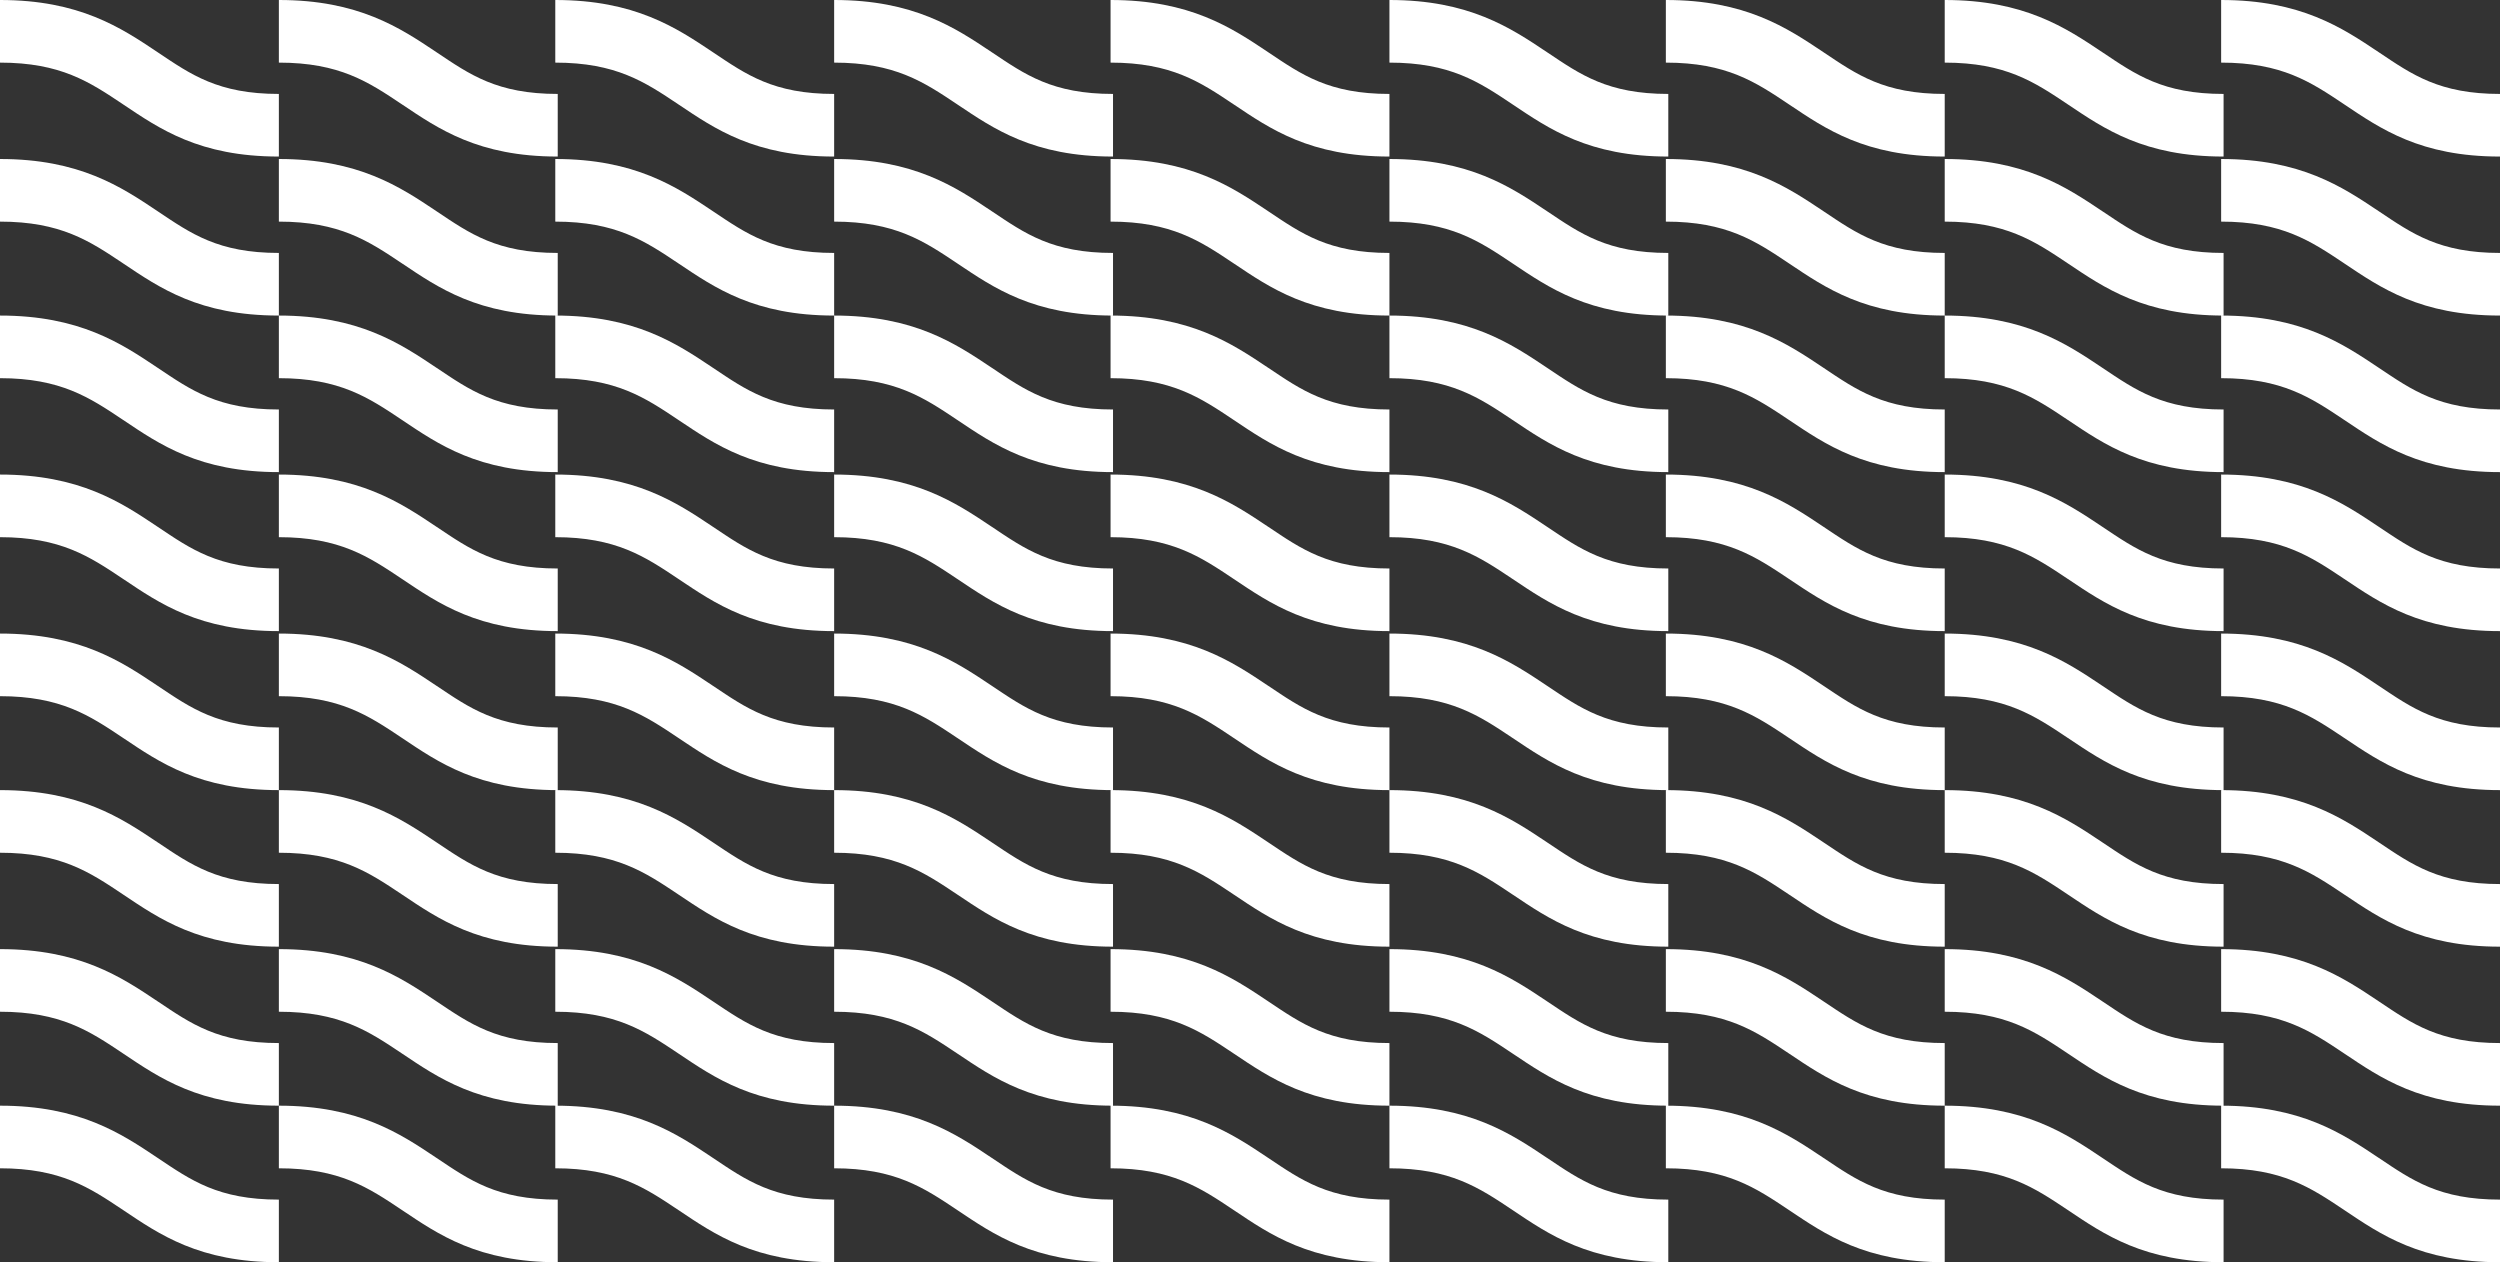 <?xml version="1.0" encoding="UTF-8"?> <svg xmlns="http://www.w3.org/2000/svg" xmlns:xlink="http://www.w3.org/1999/xlink" width="1022px" height="516px" viewBox="0 0 1022 516"><rect x="0" y="0" width="1022" height="516" fill="#333333" stroke="none"/> <!-- Generator: Sketch 49.1 (51147) - http://www.bohemiancoding.com/sketch --> <title>Combined Shape</title> <desc>Created with Sketch.</desc> <defs></defs> <g id="Page-1" stroke="none" stroke-width="1" fill="none" fill-rule="evenodd"> <g id="Desktop-HD-Copy-19" transform="translate(-210, -3682)" fill="#FFFFFF"> <path d="M324,3746 C291.46,3746 275.243,3734.657 260.295,3724.65 C246.628,3715.5 234.826,3707.599 210,3707.599 L210,3682 C242.543,3682 259.488,3693.342 274.438,3703.35 C288.104,3712.498 299.175,3720.402 324,3720.402 L324,3746 Z M324,3940 C291.46,3940 275.243,3928.657 260.295,3918.65 C246.628,3909.5 234.826,3901.599 210,3901.599 L210,3876 C242.543,3876 259.488,3887.342 274.438,3897.35 C288.104,3906.498 299.175,3914.402 324,3914.402 L324,3940 Z M324,3811 C291.46,3811 275.243,3799.657 260.295,3789.65 C246.628,3780.5 234.826,3772.599 210,3772.599 L210,3747 C242.543,3747 259.488,3758.342 274.438,3768.35 C288.104,3777.498 299.175,3785.402 324,3785.402 L324,3811 Z M324,4005 C291.46,4005 275.243,3993.657 260.295,3983.65 C246.628,3974.5 234.826,3966.599 210,3966.599 L210,3941 C242.543,3941 259.488,3952.342 274.438,3962.35 C288.104,3971.498 299.175,3979.402 324,3979.402 L324,4005 Z M324,4134 C291.46,4134 275.243,4122.657 260.295,4112.65 C246.628,4103.5 234.826,4095.599 210,4095.599 L210,4070 C242.543,4070 259.488,4081.342 274.438,4091.35 C288.104,4100.498 299.175,4108.402 324,4108.402 L324,4134 Z M324,3875 C291.46,3875 275.243,3863.657 260.295,3853.65 C246.628,3844.5 234.826,3836.599 210,3836.599 L210,3811 C242.543,3811 259.488,3822.342 274.438,3832.35 C288.104,3841.498 299.175,3849.402 324,3849.402 L324,3875 Z M324,4069 C291.46,4069 275.243,4057.657 260.295,4047.65 C246.628,4038.5 234.826,4030.599 210,4030.599 L210,4005 C242.543,4005 259.488,4016.342 274.438,4026.35 C288.104,4035.498 299.175,4043.402 324,4043.402 L324,4069 Z M324,4198 C291.46,4198 275.243,4186.657 260.295,4176.65 C246.628,4167.5 234.826,4159.599 210,4159.599 L210,4134 C242.543,4134 259.488,4145.342 274.438,4155.35 C288.104,4164.498 299.175,4172.402 324,4172.402 L324,4198 Z M778,3746 C745.46,3746 729.243,3734.657 714.295,3724.65 C700.628,3715.5 688.826,3707.599 664,3707.599 L664,3682 C696.543,3682 713.488,3693.342 728.438,3703.35 C742.104,3712.498 753.175,3720.402 778,3720.402 L778,3746 Z M778,3940 C745.46,3940 729.243,3928.657 714.295,3918.65 C700.628,3909.5 688.826,3901.599 664,3901.599 L664,3876 C696.543,3876 713.488,3887.342 728.438,3897.35 C742.104,3906.498 753.175,3914.402 778,3914.402 L778,3940 Z M778,3811 C745.46,3811 729.243,3799.657 714.295,3789.65 C700.628,3780.5 688.826,3772.599 664,3772.599 L664,3747 C696.543,3747 713.488,3758.342 728.438,3768.35 C742.104,3777.498 753.175,3785.402 778,3785.402 L778,3811 Z M778,4005 C745.46,4005 729.243,3993.657 714.295,3983.65 C700.628,3974.5 688.826,3966.599 664,3966.599 L664,3941 C696.543,3941 713.488,3952.342 728.438,3962.35 C742.104,3971.498 753.175,3979.402 778,3979.402 L778,4005 Z M778,4134 C745.46,4134 729.243,4122.657 714.295,4112.65 C700.628,4103.5 688.826,4095.599 664,4095.599 L664,4070 C696.543,4070 713.488,4081.342 728.438,4091.35 C742.104,4100.498 753.175,4108.402 778,4108.402 L778,4134 Z M778,3875 C745.46,3875 729.243,3863.657 714.295,3853.65 C700.628,3844.5 688.826,3836.599 664,3836.599 L664,3811 C696.543,3811 713.488,3822.342 728.438,3832.35 C742.104,3841.498 753.175,3849.402 778,3849.402 L778,3875 Z M778,4069 C745.46,4069 729.243,4057.657 714.295,4047.65 C700.628,4038.5 688.826,4030.599 664,4030.599 L664,4005 C696.543,4005 713.488,4016.342 728.438,4026.35 C742.104,4035.498 753.175,4043.402 778,4043.402 L778,4069 Z M778,4198 C745.46,4198 729.243,4186.657 714.295,4176.65 C700.628,4167.5 688.826,4159.599 664,4159.599 L664,4134 C696.543,4134 713.488,4145.342 728.438,4155.35 C742.104,4164.498 753.175,4172.402 778,4172.402 L778,4198 Z M551,3746 C518.46,3746 502.243,3734.657 487.295,3724.65 C473.628,3715.5 461.826,3707.599 437,3707.599 L437,3682 C469.543,3682 486.488,3693.342 501.438,3703.35 C515.104,3712.498 526.175,3720.402 551,3720.402 L551,3746 Z M551,3940 C518.46,3940 502.243,3928.657 487.295,3918.65 C473.628,3909.5 461.826,3901.599 437,3901.599 L437,3876 C469.543,3876 486.488,3887.342 501.438,3897.35 C515.104,3906.498 526.175,3914.402 551,3914.402 L551,3940 Z M551,3811 C518.46,3811 502.243,3799.657 487.295,3789.65 C473.628,3780.5 461.826,3772.599 437,3772.599 L437,3747 C469.543,3747 486.488,3758.342 501.438,3768.35 C515.104,3777.498 526.175,3785.402 551,3785.402 L551,3811 Z M551,4005 C518.46,4005 502.243,3993.657 487.295,3983.65 C473.628,3974.5 461.826,3966.599 437,3966.599 L437,3941 C469.543,3941 486.488,3952.342 501.438,3962.35 C515.104,3971.498 526.175,3979.402 551,3979.402 L551,4005 Z M551,4134 C518.46,4134 502.243,4122.657 487.295,4112.65 C473.628,4103.5 461.826,4095.599 437,4095.599 L437,4070 C469.543,4070 486.488,4081.342 501.438,4091.35 C515.104,4100.498 526.175,4108.402 551,4108.402 L551,4134 Z M551,3875 C518.46,3875 502.243,3863.657 487.295,3853.65 C473.628,3844.5 461.826,3836.599 437,3836.599 L437,3811 C469.543,3811 486.488,3822.342 501.438,3832.35 C515.104,3841.498 526.175,3849.402 551,3849.402 L551,3875 Z M551,4069 C518.46,4069 502.243,4057.657 487.295,4047.65 C473.628,4038.5 461.826,4030.599 437,4030.599 L437,4005 C469.543,4005 486.488,4016.342 501.438,4026.35 C515.104,4035.498 526.175,4043.402 551,4043.402 L551,4069 Z M551,4198 C518.46,4198 502.243,4186.657 487.295,4176.65 C473.628,4167.5 461.826,4159.599 437,4159.599 L437,4134 C469.543,4134 486.488,4145.342 501.438,4155.35 C515.104,4164.498 526.175,4172.402 551,4172.402 L551,4198 Z M1005,3746 C972.46,3746 956.243,3734.657 941.295,3724.65 C927.628,3715.5 915.826,3707.599 891,3707.599 L891,3682 C923.543,3682 940.488,3693.342 955.438,3703.35 C969.104,3712.498 980.175,3720.402 1005,3720.402 L1005,3746 Z M1005,3940 C972.46,3940 956.243,3928.657 941.295,3918.65 C927.628,3909.5 915.826,3901.599 891,3901.599 L891,3876 C923.543,3876 940.488,3887.342 955.438,3897.35 C969.104,3906.498 980.175,3914.402 1005,3914.402 L1005,3940 Z M1005,3811 C972.46,3811 956.243,3799.657 941.295,3789.65 C927.628,3780.5 915.826,3772.599 891,3772.599 L891,3747 C923.543,3747 940.488,3758.342 955.438,3768.35 C969.104,3777.498 980.175,3785.402 1005,3785.402 L1005,3811 Z M1005,4005 C972.46,4005 956.243,3993.657 941.295,3983.65 C927.628,3974.5 915.826,3966.599 891,3966.599 L891,3941 C923.543,3941 940.488,3952.342 955.438,3962.35 C969.104,3971.498 980.175,3979.402 1005,3979.402 L1005,4005 Z M1005,4134 C972.46,4134 956.243,4122.657 941.295,4112.65 C927.628,4103.5 915.826,4095.599 891,4095.599 L891,4070 C923.543,4070 940.488,4081.342 955.438,4091.35 C969.104,4100.498 980.175,4108.402 1005,4108.402 L1005,4134 Z M1005,3875 C972.46,3875 956.243,3863.657 941.295,3853.65 C927.628,3844.5 915.826,3836.599 891,3836.599 L891,3811 C923.543,3811 940.488,3822.342 955.438,3832.35 C969.104,3841.498 980.175,3849.402 1005,3849.402 L1005,3875 Z M1005,4069 C972.46,4069 956.243,4057.657 941.295,4047.65 C927.628,4038.5 915.826,4030.599 891,4030.599 L891,4005 C923.543,4005 940.488,4016.342 955.438,4026.35 C969.104,4035.498 980.175,4043.402 1005,4043.402 L1005,4069 Z M1005,4198 C972.46,4198 956.243,4186.657 941.295,4176.65 C927.628,4167.5 915.826,4159.599 891,4159.599 L891,4134 C923.543,4134 940.488,4145.342 955.438,4155.35 C969.104,4164.498 980.175,4172.402 1005,4172.402 L1005,4198 Z M438,3746 C405.46,3746 389.243,3734.657 374.295,3724.65 C360.628,3715.5 348.826,3707.599 324,3707.599 L324,3682 C356.543,3682 373.488,3693.342 388.438,3703.35 C402.104,3712.498 413.175,3720.402 438,3720.402 L438,3746 Z M438,3940 C405.46,3940 389.243,3928.657 374.295,3918.65 C360.628,3909.5 348.826,3901.599 324,3901.599 L324,3876 C356.543,3876 373.488,3887.342 388.438,3897.35 C402.104,3906.498 413.175,3914.402 438,3914.402 L438,3940 Z M438,3811 C405.46,3811 389.243,3799.657 374.295,3789.65 C360.628,3780.5 348.826,3772.599 324,3772.599 L324,3747 C356.543,3747 373.488,3758.342 388.438,3768.35 C402.104,3777.498 413.175,3785.402 438,3785.402 L438,3811 Z M438,4005 C405.46,4005 389.243,3993.657 374.295,3983.65 C360.628,3974.5 348.826,3966.599 324,3966.599 L324,3941 C356.543,3941 373.488,3952.342 388.438,3962.35 C402.104,3971.498 413.175,3979.402 438,3979.402 L438,4005 Z M438,4134 C405.46,4134 389.243,4122.657 374.295,4112.65 C360.628,4103.5 348.826,4095.599 324,4095.599 L324,4070 C356.543,4070 373.488,4081.342 388.438,4091.35 C402.104,4100.498 413.175,4108.402 438,4108.402 L438,4134 Z M438,3875 C405.46,3875 389.243,3863.657 374.295,3853.65 C360.628,3844.5 348.826,3836.599 324,3836.599 L324,3811 C356.543,3811 373.488,3822.342 388.438,3832.35 C402.104,3841.498 413.175,3849.402 438,3849.402 L438,3875 Z M438,4069 C405.46,4069 389.243,4057.657 374.295,4047.65 C360.628,4038.5 348.826,4030.599 324,4030.599 L324,4005 C356.543,4005 373.488,4016.342 388.438,4026.35 C402.104,4035.498 413.175,4043.402 438,4043.402 L438,4069 Z M438,4198 C405.46,4198 389.243,4186.657 374.295,4176.65 C360.628,4167.5 348.826,4159.599 324,4159.599 L324,4134 C356.543,4134 373.488,4145.342 388.438,4155.35 C402.104,4164.498 413.175,4172.402 438,4172.402 L438,4198 Z M892,3746 C859.46,3746 843.243,3734.657 828.295,3724.65 C814.628,3715.5 802.826,3707.599 778,3707.599 L778,3682 C810.543,3682 827.488,3693.342 842.438,3703.35 C856.104,3712.498 867.175,3720.402 892,3720.402 L892,3746 Z M892,3940 C859.46,3940 843.243,3928.657 828.295,3918.65 C814.628,3909.5 802.826,3901.599 778,3901.599 L778,3876 C810.543,3876 827.488,3887.342 842.438,3897.35 C856.104,3906.498 867.175,3914.402 892,3914.402 L892,3940 Z M892,3811 C859.46,3811 843.243,3799.657 828.295,3789.65 C814.628,3780.5 802.826,3772.599 778,3772.599 L778,3747 C810.543,3747 827.488,3758.342 842.438,3768.35 C856.104,3777.498 867.175,3785.402 892,3785.402 L892,3811 Z M892,4005 C859.46,4005 843.243,3993.657 828.295,3983.65 C814.628,3974.5 802.826,3966.599 778,3966.599 L778,3941 C810.543,3941 827.488,3952.342 842.438,3962.35 C856.104,3971.498 867.175,3979.402 892,3979.402 L892,4005 Z M892,4134 C859.46,4134 843.243,4122.657 828.295,4112.65 C814.628,4103.5 802.826,4095.599 778,4095.599 L778,4070 C810.543,4070 827.488,4081.342 842.438,4091.35 C856.104,4100.498 867.175,4108.402 892,4108.402 L892,4134 Z M892,3875 C859.46,3875 843.243,3863.657 828.295,3853.65 C814.628,3844.5 802.826,3836.599 778,3836.599 L778,3811 C810.543,3811 827.488,3822.342 842.438,3832.35 C856.104,3841.498 867.175,3849.402 892,3849.402 L892,3875 Z M892,4069 C859.46,4069 843.243,4057.657 828.295,4047.65 C814.628,4038.5 802.826,4030.599 778,4030.599 L778,4005 C810.543,4005 827.488,4016.342 842.438,4026.35 C856.104,4035.498 867.175,4043.402 892,4043.402 L892,4069 Z M892,4198 C859.46,4198 843.243,4186.657 828.295,4176.65 C814.628,4167.5 802.826,4159.599 778,4159.599 L778,4134 C810.543,4134 827.488,4145.342 842.438,4155.35 C856.104,4164.498 867.175,4172.402 892,4172.402 L892,4198 Z M665,3746 C632.46,3746 616.243,3734.657 601.295,3724.65 C587.628,3715.5 575.826,3707.599 551,3707.599 L551,3682 C583.543,3682 600.488,3693.342 615.438,3703.35 C629.104,3712.498 640.175,3720.402 665,3720.402 L665,3746 Z M665,3940 C632.46,3940 616.243,3928.657 601.295,3918.65 C587.628,3909.5 575.826,3901.599 551,3901.599 L551,3876 C583.543,3876 600.488,3887.342 615.438,3897.35 C629.104,3906.498 640.175,3914.402 665,3914.402 L665,3940 Z M665,3811 C632.46,3811 616.243,3799.657 601.295,3789.65 C587.628,3780.5 575.826,3772.599 551,3772.599 L551,3747 C583.543,3747 600.488,3758.342 615.438,3768.35 C629.104,3777.498 640.175,3785.402 665,3785.402 L665,3811 Z M665,4005 C632.46,4005 616.243,3993.657 601.295,3983.65 C587.628,3974.5 575.826,3966.599 551,3966.599 L551,3941 C583.543,3941 600.488,3952.342 615.438,3962.35 C629.104,3971.498 640.175,3979.402 665,3979.402 L665,4005 Z M665,4134 C632.46,4134 616.243,4122.657 601.295,4112.65 C587.628,4103.5 575.826,4095.599 551,4095.599 L551,4070 C583.543,4070 600.488,4081.342 615.438,4091.35 C629.104,4100.498 640.175,4108.402 665,4108.402 L665,4134 Z M665,3875 C632.46,3875 616.243,3863.657 601.295,3853.65 C587.628,3844.5 575.826,3836.599 551,3836.599 L551,3811 C583.543,3811 600.488,3822.342 615.438,3832.35 C629.104,3841.498 640.175,3849.402 665,3849.402 L665,3875 Z M665,4069 C632.46,4069 616.243,4057.657 601.295,4047.65 C587.628,4038.5 575.826,4030.599 551,4030.599 L551,4005 C583.543,4005 600.488,4016.342 615.438,4026.35 C629.104,4035.498 640.175,4043.402 665,4043.402 L665,4069 Z M665,4198 C632.46,4198 616.243,4186.657 601.295,4176.65 C587.628,4167.5 575.826,4159.599 551,4159.599 L551,4134 C583.543,4134 600.488,4145.342 615.438,4155.35 C629.104,4164.498 640.175,4172.402 665,4172.402 L665,4198 Z M1119,3746 C1086.46,3746 1070.243,3734.657 1055.295,3724.65 C1041.628,3715.5 1029.826,3707.599 1005,3707.599 L1005,3682 C1037.543,3682 1054.488,3693.342 1069.438,3703.35 C1083.104,3712.498 1094.175,3720.402 1119,3720.402 L1119,3746 Z M1232,3746 C1199.46,3746 1183.243,3734.657 1168.295,3724.65 C1154.628,3715.5 1142.826,3707.599 1118,3707.599 L1118,3682 C1150.543,3682 1167.488,3693.342 1182.438,3703.35 C1196.104,3712.498 1207.175,3720.402 1232,3720.402 L1232,3746 Z M1119,3940 C1086.46,3940 1070.243,3928.657 1055.295,3918.65 C1041.628,3909.5 1029.826,3901.599 1005,3901.599 L1005,3876 C1037.543,3876 1054.488,3887.342 1069.438,3897.35 C1083.104,3906.498 1094.175,3914.402 1119,3914.402 L1119,3940 Z M1232,3940 C1199.46,3940 1183.243,3928.657 1168.295,3918.65 C1154.628,3909.5 1142.826,3901.599 1118,3901.599 L1118,3876 C1150.543,3876 1167.488,3887.342 1182.438,3897.35 C1196.104,3906.498 1207.175,3914.402 1232,3914.402 L1232,3940 Z M1119,3811 C1086.46,3811 1070.243,3799.657 1055.295,3789.65 C1041.628,3780.5 1029.826,3772.599 1005,3772.599 L1005,3747 C1037.543,3747 1054.488,3758.342 1069.438,3768.35 C1083.104,3777.498 1094.175,3785.402 1119,3785.402 L1119,3811 Z M1232,3811 C1199.46,3811 1183.243,3799.657 1168.295,3789.65 C1154.628,3780.5 1142.826,3772.599 1118,3772.599 L1118,3747 C1150.543,3747 1167.488,3758.342 1182.438,3768.35 C1196.104,3777.498 1207.175,3785.402 1232,3785.402 L1232,3811 Z M1119,4005 C1086.46,4005 1070.243,3993.657 1055.295,3983.65 C1041.628,3974.5 1029.826,3966.599 1005,3966.599 L1005,3941 C1037.543,3941 1054.488,3952.342 1069.438,3962.35 C1083.104,3971.498 1094.175,3979.402 1119,3979.402 L1119,4005 Z M1119,4134 C1086.46,4134 1070.243,4122.657 1055.295,4112.65 C1041.628,4103.5 1029.826,4095.599 1005,4095.599 L1005,4070 C1037.543,4070 1054.488,4081.342 1069.438,4091.35 C1083.104,4100.498 1094.175,4108.402 1119,4108.402 L1119,4134 Z M1232,4005 C1199.46,4005 1183.243,3993.657 1168.295,3983.65 C1154.628,3974.5 1142.826,3966.599 1118,3966.599 L1118,3941 C1150.543,3941 1167.488,3952.342 1182.438,3962.35 C1196.104,3971.498 1207.175,3979.402 1232,3979.402 L1232,4005 Z M1232,4134 C1199.46,4134 1183.243,4122.657 1168.295,4112.65 C1154.628,4103.5 1142.826,4095.599 1118,4095.599 L1118,4070 C1150.543,4070 1167.488,4081.342 1182.438,4091.35 C1196.104,4100.498 1207.175,4108.402 1232,4108.402 L1232,4134 Z M1119,3875 C1086.46,3875 1070.243,3863.657 1055.295,3853.65 C1041.628,3844.5 1029.826,3836.599 1005,3836.599 L1005,3811 C1037.543,3811 1054.488,3822.342 1069.438,3832.35 C1083.104,3841.498 1094.175,3849.402 1119,3849.402 L1119,3875 Z M1232,3875 C1199.46,3875 1183.243,3863.657 1168.295,3853.65 C1154.628,3844.5 1142.826,3836.599 1118,3836.599 L1118,3811 C1150.543,3811 1167.488,3822.342 1182.438,3832.35 C1196.104,3841.498 1207.175,3849.402 1232,3849.402 L1232,3875 Z M1119,4069 C1086.46,4069 1070.243,4057.657 1055.295,4047.65 C1041.628,4038.5 1029.826,4030.599 1005,4030.599 L1005,4005 C1037.543,4005 1054.488,4016.342 1069.438,4026.35 C1083.104,4035.498 1094.175,4043.402 1119,4043.402 L1119,4069 Z M1119,4198 C1086.46,4198 1070.243,4186.657 1055.295,4176.65 C1041.628,4167.5 1029.826,4159.599 1005,4159.599 L1005,4134 C1037.543,4134 1054.488,4145.342 1069.438,4155.35 C1083.104,4164.498 1094.175,4172.402 1119,4172.402 L1119,4198 Z M1232,4069 C1199.46,4069 1183.243,4057.657 1168.295,4047.65 C1154.628,4038.5 1142.826,4030.599 1118,4030.599 L1118,4005 C1150.543,4005 1167.488,4016.342 1182.438,4026.35 C1196.104,4035.498 1207.175,4043.402 1232,4043.402 L1232,4069 Z M1232,4198 C1199.46,4198 1183.243,4186.657 1168.295,4176.65 C1154.628,4167.5 1142.826,4159.599 1118,4159.599 L1118,4134 C1150.543,4134 1167.488,4145.342 1182.438,4155.35 C1196.104,4164.498 1207.175,4172.402 1232,4172.402 L1232,4198 Z" id="Combined-Shape"></path> </g> </g> </svg> 